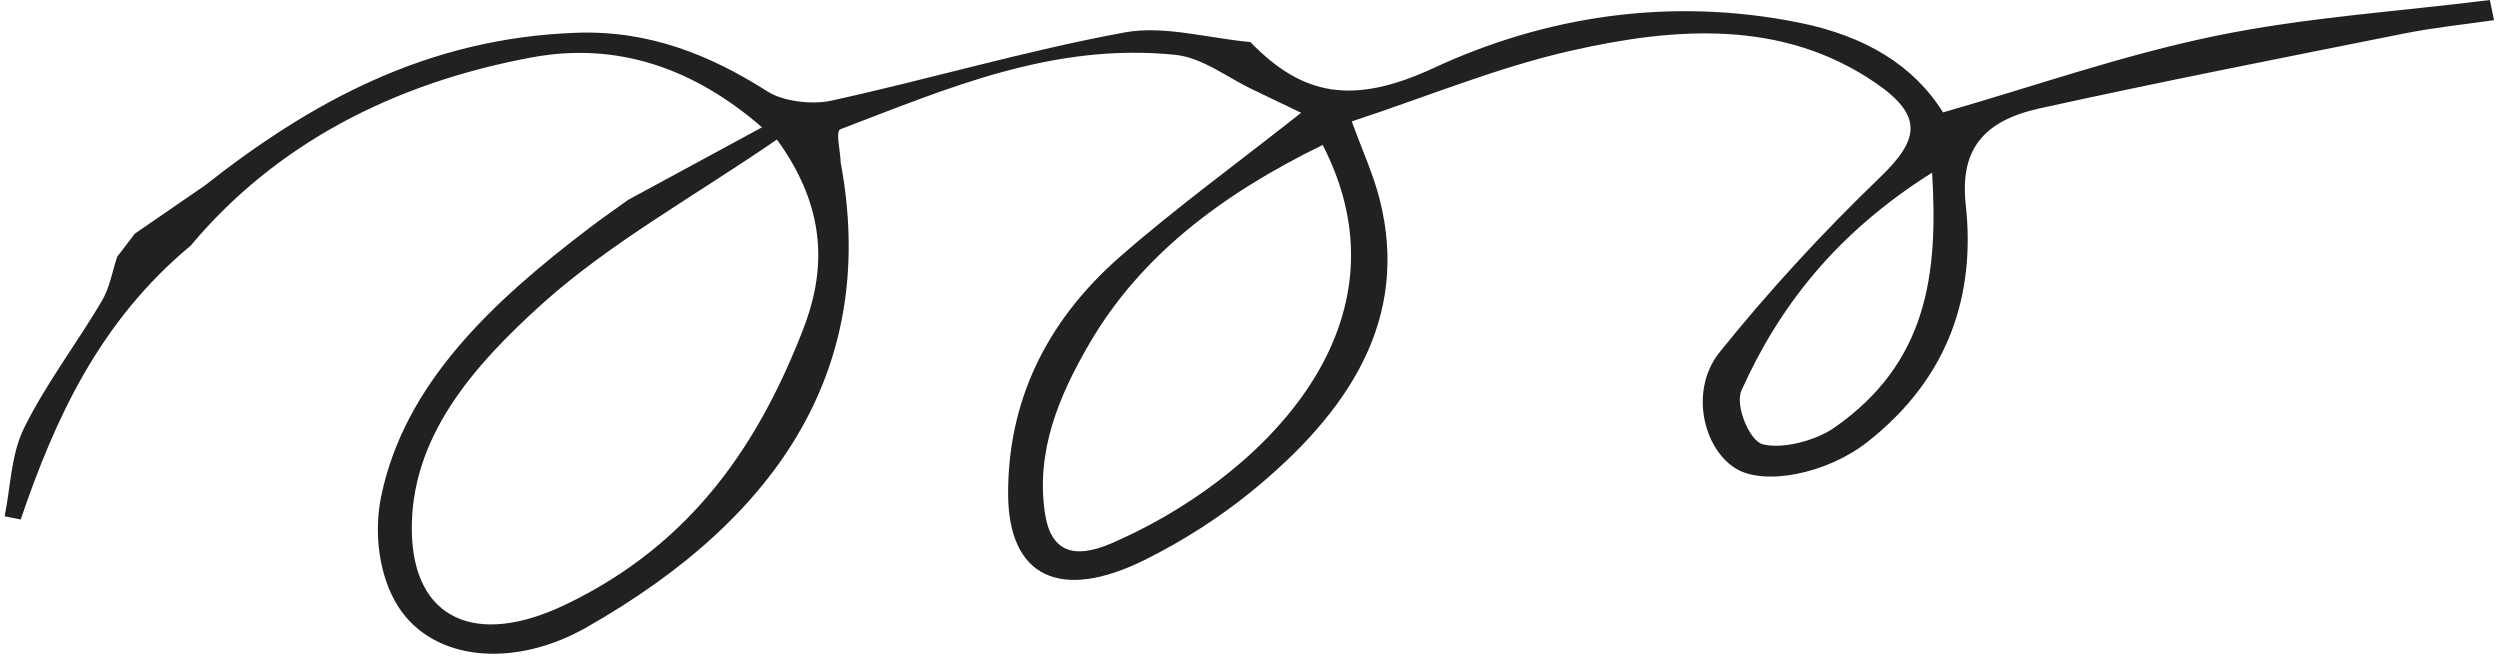 <svg width="258" height="68" viewBox="0 0 258 68" fill="none" xmlns="http://www.w3.org/2000/svg">
<path d="M21.13 19.15C31.991 10.61 43.993 3.91 59.539 3.38C67.035 3.12 73.355 5.71 79.242 9.46C80.827 10.47 83.795 10.82 85.777 10.39C95.929 8.17 105.864 5.22 116.1 3.34C120.125 2.6 124.702 3.95 129.039 4.34C134.409 9.88 139.587 10.9 147.973 7.01C159.362 1.72 172.253 -0.36 185.637 2.33C192.509 3.71 197.494 6.75 200.522 11.6C209.881 8.92 219.059 5.68 228.622 3.71C237.861 1.8 247.484 1.19 256.951 0C257.095 0.69 257.239 1.39 257.384 2.08C254.272 2.53 251.112 2.85 248.049 3.47C235.506 5.98 222.94 8.44 210.469 11.19C204.607 12.49 202.252 15.51 202.865 21.12C203.874 30.28 201.231 38.91 192.749 45.59C188.556 48.9 182.08 50.18 179.113 48.34C175.749 46.25 174.344 40.24 177.455 36.36C182.501 30.08 188.063 24.03 194.01 18.31C198.047 14.43 198.54 11.97 193.566 8.56C184.015 2.01 172.974 2.78 162.185 5.22C154.557 6.94 147.348 9.95 139.503 12.53C140.621 15.6 141.738 18.03 142.375 20.54C145.522 32.9 139.239 42.52 129.063 50.79C125.807 53.43 122.095 55.81 118.203 57.75C109.42 62.13 104.074 59.54 104.038 51.01C104.002 41.64 107.787 33.34 115.512 26.56C121.194 21.57 127.453 17.03 134.277 11.64C132.956 11.01 131.154 10.15 129.364 9.28C126.684 8.03 124.125 5.95 121.302 5.66C108.664 4.36 97.719 9.15 86.726 13.34C86.21 13.54 86.726 15.59 86.762 16.78C90.619 37.56 80.779 53.25 60.5 64.76C52.991 69.02 44.714 68.21 41.121 62.64C39.067 59.45 38.575 54.91 39.331 51.25C41.722 39.64 50.697 31.23 60.776 23.56C62.098 22.55 63.479 21.6 64.837 20.62C69.366 18.17 73.883 15.72 78.641 13.14C71.685 7.1 63.78 4.28 54.901 5.92C40.377 8.61 28.339 15.01 19.677 25.35C10.234 33.21 5.693 43.2 2.136 53.61C1.584 53.5 1.031 53.39 0.479 53.28C1.103 50.23 1.115 46.97 2.485 44.17C4.707 39.65 7.915 35.46 10.51 31.06C11.339 29.66 11.579 28.02 12.096 26.49C12.709 25.7 13.309 24.9 13.922 24.11C16.325 22.46 18.728 20.8 21.13 19.15ZM80.179 14.4C71.625 20.27 62.915 25.1 56.007 31.31C48.798 37.8 42.287 45.21 42.503 54.97C42.707 63.84 49.039 66.86 58.349 62.4C71.625 56.05 78.377 45.54 82.846 34.09C85.152 28.22 85.513 21.73 80.179 14.4ZM136.5 14.96C125.928 20.12 117.698 26.47 112.484 35.36C109.228 40.92 106.898 46.59 107.835 52.94C108.411 56.86 110.718 57.79 114.707 56.07C129.195 49.83 146.399 34.18 136.5 14.96ZM199.392 17.82C189.529 24.02 183.606 31.63 179.714 40.31C179.029 41.83 180.555 45.51 181.912 45.85C184.003 46.38 187.403 45.45 189.265 44.16C198.888 37.48 200.041 28.35 199.392 17.82Z" fill="#212121"/>
</svg>